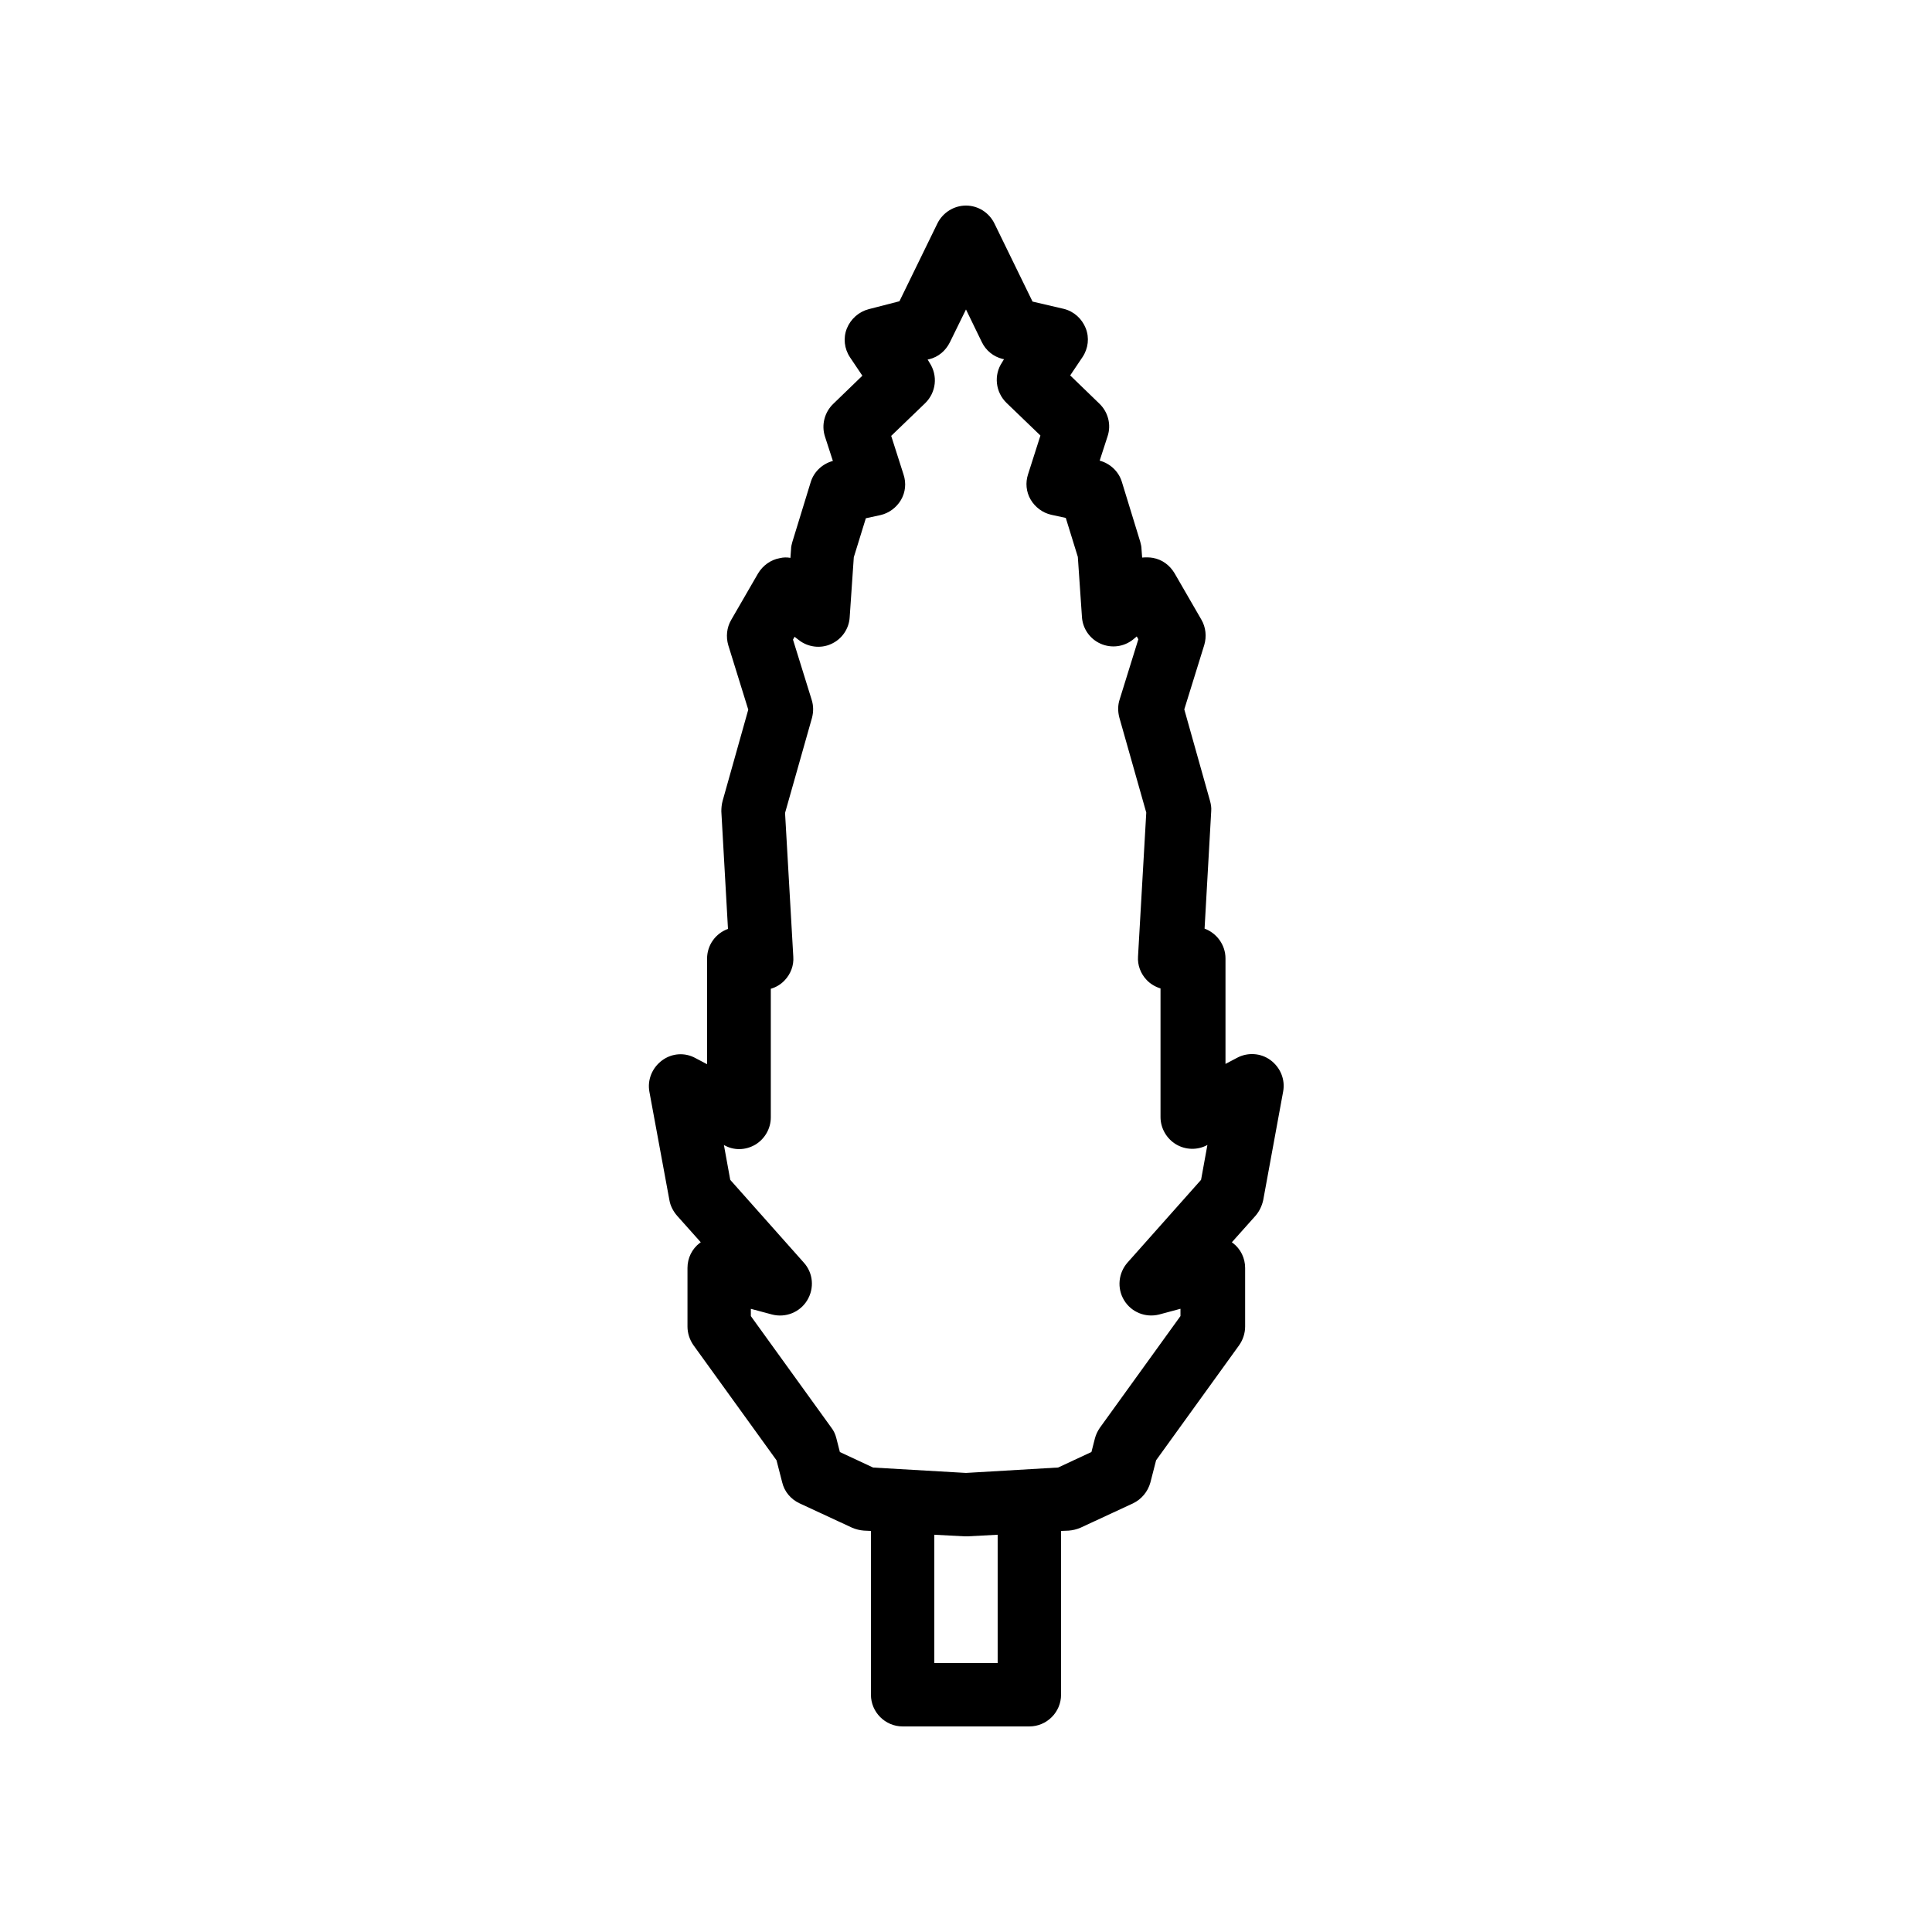 <?xml version="1.0" encoding="UTF-8"?>
<!-- Uploaded to: ICON Repo, www.svgrepo.com, Generator: ICON Repo Mixer Tools -->
<svg fill="#000000" width="800px" height="800px" version="1.1" viewBox="144 144 512 512" xmlns="http://www.w3.org/2000/svg">
 <path d="m321.4 462.05c0.25 1.512 1.008 2.938 2.016 4.113l6.297 7.055c-0.082 0.082-0.168 0.082-0.25 0.168-2.098 1.594-3.273 4.031-3.273 6.633v15.535c0 1.762 0.586 3.527 1.594 4.953l22 30.48 1.512 5.879c0.586 2.434 2.266 4.449 4.617 5.543l13.938 6.465c1.008 0.418 2.016 0.672 3.106 0.754l1.852 0.086v43.41c0 4.617 3.777 8.398 8.398 8.398h33.586c4.617 0 8.398-3.777 8.398-8.398v-43.41l2.016-0.082c1.09-0.082 2.098-0.336 3.106-0.754l13.938-6.465c2.266-1.09 3.945-3.106 4.617-5.543l1.512-5.879 22-30.48c1.008-1.426 1.594-3.191 1.594-4.953v-15.535c0-2.602-1.176-5.039-3.273-6.633-0.082-0.082-0.168-0.082-0.25-0.168l6.297-7.055c1.008-1.176 1.68-2.602 2.016-4.113l5.289-28.801c0.586-3.191-0.754-6.383-3.359-8.312-2.602-1.93-6.129-2.098-8.902-0.586l-3.023 1.594v-27.961c0-3.609-2.352-6.719-5.543-7.894l1.762-31.152c0.082-0.922-0.082-1.848-0.336-2.769l-6.801-24.184 5.289-17.047c0.672-2.266 0.418-4.703-0.754-6.719l-7.137-12.344c-1.258-2.098-3.273-3.609-5.711-4.031-0.922-0.168-1.93-0.168-2.856-0.082l-0.168-2.266c0-0.672-0.168-1.258-0.336-1.93l-4.871-15.871c-0.84-2.769-3.106-4.871-5.879-5.625l2.098-6.465c1.008-3.023 0.168-6.383-2.184-8.648l-7.727-7.473 3.273-4.871c1.512-2.266 1.848-5.121 0.84-7.641-1.008-2.519-3.106-4.449-5.793-5.121l-8.301-1.938-10.078-20.656c-1.426-2.941-4.367-4.785-7.555-4.785-3.191 0-6.129 1.848-7.559 4.703l-10.078 20.656-8.145 2.098c-2.602 0.672-4.785 2.602-5.793 5.121-1.008 2.519-0.672 5.375 0.84 7.641l3.273 4.871-7.727 7.473c-2.266 2.184-3.191 5.543-2.184 8.648l2.098 6.465c-2.769 0.754-5.039 2.856-5.879 5.625l-4.871 15.871c-0.168 0.586-0.336 1.258-0.336 1.93l-0.168 2.266c-0.922-0.168-1.848-0.168-2.856 0.082-2.352 0.418-4.449 1.93-5.711 4.031l-7.137 12.344c-1.176 2.016-1.426 4.449-0.754 6.719l5.289 17.047-6.801 24.184c-0.25 0.922-0.336 1.848-0.336 2.769l1.762 31.152c-3.273 1.176-5.543 4.281-5.543 7.894v27.961l-3.023-1.594c-2.856-1.594-6.297-1.344-8.902 0.586-2.602 1.93-3.945 5.121-3.359 8.312zm86.992 122.68h-16.793v-34.008l7.894 0.418h0.504 0.504l7.891-0.418zm-64.234-137.38c2.519-1.512 4.113-4.281 4.113-7.223v-34.09c1.426-0.418 2.688-1.176 3.695-2.266 1.594-1.68 2.434-3.945 2.266-6.215l-2.184-38.121 7.137-25.191c0.418-1.594 0.418-3.191-0.082-4.785l-4.953-15.953 0.418-0.754 1.09 0.84c2.434 1.93 5.793 2.352 8.566 1.09 2.856-1.258 4.785-4.031 4.953-7.137l1.09-15.871 3.191-10.328 3.863-0.84c2.266-0.504 4.281-2.016 5.457-4.031s1.426-4.449 0.672-6.719l-3.273-10.242 8.984-8.648c2.938-2.856 3.441-7.305 1.176-10.746l-0.504-0.84 0.418-0.082c2.434-0.586 4.367-2.266 5.457-4.449l4.289-8.738 4.199 8.648c1.09 2.266 3.106 3.863 5.457 4.449l0.418 0.082-0.504 0.84c-2.266 3.359-1.762 7.894 1.176 10.746l8.984 8.648-3.273 10.242c-0.754 2.266-0.504 4.703 0.672 6.719 1.176 2.016 3.191 3.527 5.457 4.031l3.863 0.84 3.191 10.328 1.09 15.871c0.168 3.106 2.098 5.879 4.953 7.137 2.856 1.258 6.129 0.84 8.566-1.09l1.008-0.84 0.418 0.754-4.953 15.953c-0.504 1.512-0.504 3.191-0.082 4.785l7.137 25.191-2.184 38.121c-0.168 2.266 0.672 4.535 2.266 6.215 1.008 1.09 2.352 1.848 3.695 2.266v34.09c0 2.938 1.594 5.711 4.113 7.223s5.711 1.594 8.312 0.168l-1.68 9.238-19.48 21.914c-2.434 2.769-2.856 6.801-0.922 9.992 1.93 3.191 5.711 4.703 9.32 3.777l5.625-1.512v1.93l-21.328 29.559c-0.586 0.84-1.09 1.848-1.344 2.856l-0.922 3.609-8.816 4.113-24.434 1.438-24.602-1.426-8.816-4.113-0.922-3.609c-0.25-1.008-0.672-2.016-1.344-2.856l-21.328-29.559v-1.93l5.621 1.508c3.609 0.922 7.391-0.586 9.32-3.777 1.93-3.191 1.594-7.223-0.922-9.992l-19.48-21.914-1.68-9.238c2.602 1.512 5.707 1.426 8.312-0.086z"/>
</svg>